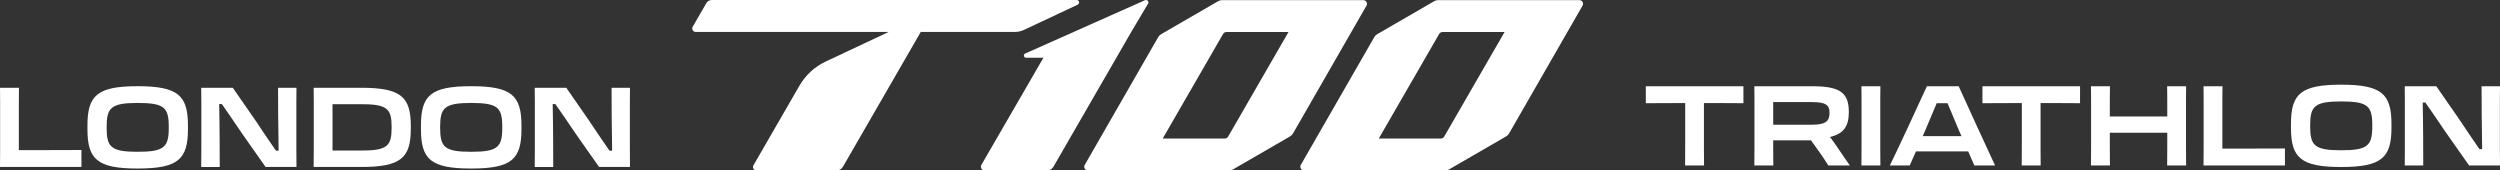 <svg xmlns="http://www.w3.org/2000/svg" id="Layer_2" viewBox="0 0 4930.87 336.15"><rect x="0" y="0" width="4930.87" height="336.15" fill="#333333" stroke="none"/><defs><style>.cls-1{fill:#fff;stroke-width:0px;}</style></defs><g id="Layer_1-2"><path class="cls-1" d="M0,329.31c.22-10.12.22-19.58.22-34.76v-93.5c0-11.44,0-19.58-.22-27.94h37.4c-.22,8.36-.22,16.72-.22,27.94v95.04h46.64c25.08,0,59.18,0,76.78-.22v33.44H0Z"></path><path class="cls-1" d="M172.48,254.73v-7.04c0-59.4,19.14-77.66,99-77.66s99.22,18.26,99.22,77.66v7.04c0,59.18-19.14,77.66-99.22,77.66s-99-18.48-99-77.66h0ZM332.86,252.09v-1.76c0-38.06-8.36-47.3-61.38-47.3s-61.16,9.9-61.16,47.3v1.76c0,38.06,8.58,47.3,61.16,47.3s61.38-9.24,61.38-47.3Z"></path><path class="cls-1" d="M397.1,294.99v-93.28c0-11.66,0-19.14-.22-28.6h62.26l45.32,65.34c9.46,14.74,26.84,39.82,39.82,58.74h5.28c-.44-18.7-.88-53.24-.88-67.54,0-16.72,0-39.16-.22-56.54h36.3c-.22,9.46-.22,17.16-.22,28.82v91.52c0,16.28,0,25.3.22,35.86h-60.94l-46.42-66c-12.1-18.04-26.62-39.16-39.82-58.08h-5.28c.44,21.34.88,51.7.88,68.86,0,15.4,0,37.62.22,55.22h-36.52c.22-11,.22-16.5.22-34.32h0Z"></path><path class="cls-1" d="M618.86,201.05c0-11.22,0-18.7-.22-27.94h93.72c78.76,0,97.9,18.04,97.9,75.68v4.84c0,57.64-19.14,75.68-97.9,75.68h-93.72c.22-11,.22-20.02.22-34.54v-93.72h0ZM655.82,205.45v91.52h56.54c51.7,0,60.06-9.24,60.06-44.88v-1.76c0-35.64-8.36-44.88-60.06-44.88h-56.54Z"></path><path class="cls-1" d="M830.27,254.73v-7.04c0-59.4,19.14-77.66,99-77.66s99.22,18.26,99.22,77.66v7.04c0,59.18-19.14,77.66-99.22,77.66s-99-18.48-99-77.66ZM990.65,252.09v-1.76c0-38.06-8.36-47.3-61.38-47.3s-61.16,9.9-61.16,47.3v1.76c0,38.06,8.58,47.3,61.16,47.3s61.38-9.24,61.38-47.3Z"></path><path class="cls-1" d="M1054.89,294.99v-93.28c0-11.66,0-19.14-.22-28.6h62.26l45.32,65.34c9.46,14.74,26.84,39.82,39.82,58.74h5.28c-.44-18.7-.88-53.24-.88-67.54,0-16.72,0-39.16-.22-56.54h36.3c-.22,9.46-.22,17.16-.22,28.82v91.52c0,16.28,0,25.3.22,35.86h-60.94l-46.42-66c-12.1-18.04-26.62-39.16-39.82-58.08h-5.28c.44,21.34.88,51.7.88,68.86,0,15.4,0,37.62.22,55.22h-36.52c.22-11,.22-16.5.22-34.32h0Z"></path><path class="cls-1" d="M2019.56,59.03l105.94-49.78c1.72-.81,3.13-3.03,2.93-4.92-.27-2.52-2.33-4.33-4.79-4.33h-719.71c-4.46,0-8.61,2.4-10.83,6.26l-26.76,46.35c-1.19,2.06-1.39,4.62-.29,6.72,1.19,2.27,3.44,3.63,5.98,3.63h380.81l-123.83,58.19c-22.11,10.39-40.26,27.06-52.47,48.22l-90.45,156.67c-1.39,2.4-1.19,5.34.58,7.6,1.31,1.66,3.39,2.51,5.5,2.51h157.97c5.1,0,9.81-2.72,12.36-7.14l153.6-266.05h185.86c6.04,0,12.13-1.36,17.6-3.93"></path><path class="cls-1" d="M2231.51,62.52l33.68-56.71v-.02c.11-4.7-3.92-6.8-7.02-5.33l-236.22,105.17c-4.18,1.96-2.78,8.23,1.84,8.23h34.24l-122.41,211.37c-2.81,4.84.69,10.91,6.29,10.91h123.39c5.1,0,9.8-2.72,12.35-7.13l117.53-203.58,36.33-62.92h0Z"></path><path class="cls-1" d="M2284.47,73.09l-145,252.16c-2.79,4.84.71,10.89,6.3,10.89h278.51c2.7,0,5.35-.71,7.69-2.06l112.61-65.15c2.34-1.35,4.27-3.29,5.62-5.63l145-252.16c2.79-4.84-.71-10.89-6.3-10.89h-278.51c-2.7,0-5.35.71-7.68,2.06l-112.61,65.15c-2.34,1.35-4.27,3.29-5.62,5.63M2422.3,269.39c-1.37,2.37-3.9,3.84-6.65,3.84h-122.38l119.07-206.23c1.37-2.37,3.9-3.84,6.65-3.84h122.38l-119.07,206.23h0Z"></path><path class="cls-1" d="M2710.63,73.09l-145,252.16c-2.79,4.84.71,10.89,6.3,10.89h278.51c2.7,0,5.35-.71,7.69-2.06l112.61-65.15c2.34-1.35,4.27-3.29,5.62-5.63l145-252.16c2.79-4.84-.71-10.89-6.3-10.89h-278.51c-2.7,0-5.35.71-7.68,2.06l-112.61,65.15c-2.34,1.35-4.27,3.29-5.62,5.63M2848.47,269.39c-1.37,2.37-3.9,3.84-6.65,3.84h-122.38l119.07-206.23c1.37-2.37,3.9-3.84,6.65-3.84h122.38l-119.07,206.23h0Z"></path><path class="cls-1" d="M3323.79,203.33h-20.68c-16.94,0-41.58,0-56.98.22v-33.44h192.5v33.44c-15.62-.22-30.8-.22-39.6-.22h-38.28v87.56c0,17.16,0,24.42.22,35.42h-37.4c.22-10.34.22-19.36.22-35.42v-87.56Z"></path><path class="cls-1" d="M3460.4,197.61c0-11,0-18.48-.22-27.5h114.62c53.9,0,71.72,12.54,71.72,50.38v.66c0,27.28-9.46,42.46-37.18,49.06,4.84,6.38,9.9,13.2,14.74,20.46,7.48,11.44,15.84,23.32,24.42,35.64h-42.46c-5.5-9.02-12.1-18.7-19.14-28.6l-14.96-20.9h-74.58v14.08c0,17.16,0,24.64.22,35.42h-37.4c.22-10.12.22-19.36.22-35.42v-93.28h0ZM3497.36,201.35v44.66h76.12c27.72,0,34.98-7.26,34.98-23.1v-.44c0-15.4-7.26-21.12-34.98-21.12h-76.12Z"></path><path class="cls-1" d="M3671.6,197.61c0-11,0-18.26-.22-27.5h37.4c-.22,9.46-.22,16.28-.22,27.5v93.28c0,17.16,0,24.42.22,35.42h-37.4c.22-10.34.22-19.36.22-35.42v-93.28Z"></path><path class="cls-1" d="M3863.22,170.11c14.96,33.22,57.64,126.28,71.72,156.2h-40.92l-12.1-27.72h-102.96l-12.32,27.72h-39.16c14.74-29.92,57.86-122.76,73.04-156.2h62.7ZM3792.38,268.45h76.34l-4.84-10.78c-7.7-18.26-15.84-37.4-22.66-54.12h-21.34c-6.6,16.06-14.3,34.32-22,52.14l-5.5,12.76Z"></path><path class="cls-1" d="M3987.74,203.33h-20.68c-16.94,0-41.58,0-56.98.22v-33.44h192.5v33.44c-15.62-.22-30.8-.22-39.6-.22h-38.28v87.56c0,17.16,0,24.42.22,35.42h-37.4c.22-10.34.22-19.36.22-35.42v-87.56Z"></path><path class="cls-1" d="M4124.35,290.89v-93.28c0-11,0-18.26-.22-27.5h37.4c-.22,9.46-.22,16.28-.22,27.5v32.12h113.3v-32.12c0-11,0-18.26-.22-27.5h37.4c-.22,9.46-.22,16.28-.22,27.5v93.28c0,17.16,0,24.42.22,35.42h-37.4c.22-10.34.22-19.36.22-35.42v-29.04h-113.3v29.04c0,17.16,0,24.42.22,35.42h-37.4c.22-10.34.22-19.36.22-35.42Z"></path><path class="cls-1" d="M4346.11,326.31c.22-10.12.22-19.58.22-34.76v-93.5c0-11.44,0-19.58-.22-27.94h37.4c-.22,8.36-.22,16.72-.22,27.94v95.04h46.64c25.08,0,59.18,0,76.78-.22v33.44h-160.6,0Z"></path><path class="cls-1" d="M4518.59,251.73v-7.04c0-59.4,19.14-77.66,99-77.66s99.22,18.26,99.22,77.66v7.04c0,59.18-19.14,77.66-99.22,77.66s-99-18.48-99-77.66ZM4678.97,249.09v-1.76c0-38.06-8.36-47.3-61.38-47.3s-61.16,9.9-61.16,47.3v1.76c0,38.06,8.58,47.3,61.16,47.3s61.38-9.24,61.38-47.3Z"></path><path class="cls-1" d="M4743.21,291.99v-93.28c0-11.66,0-19.14-.22-28.6h62.26l45.32,65.34c9.46,14.74,26.84,39.82,39.82,58.74h5.28c-.44-18.7-.88-53.24-.88-67.54,0-16.72,0-39.16-.22-56.54h36.3c-.22,9.46-.22,17.16-.22,28.82v91.52c0,16.28,0,25.3.22,35.86h-60.94l-46.42-66c-12.1-18.04-26.62-39.16-39.82-58.08h-5.28c.44,21.34.88,51.7.88,68.86,0,15.4,0,37.62.22,55.22h-36.52c.22-11,.22-16.5.22-34.32h0Z"></path></g></svg>